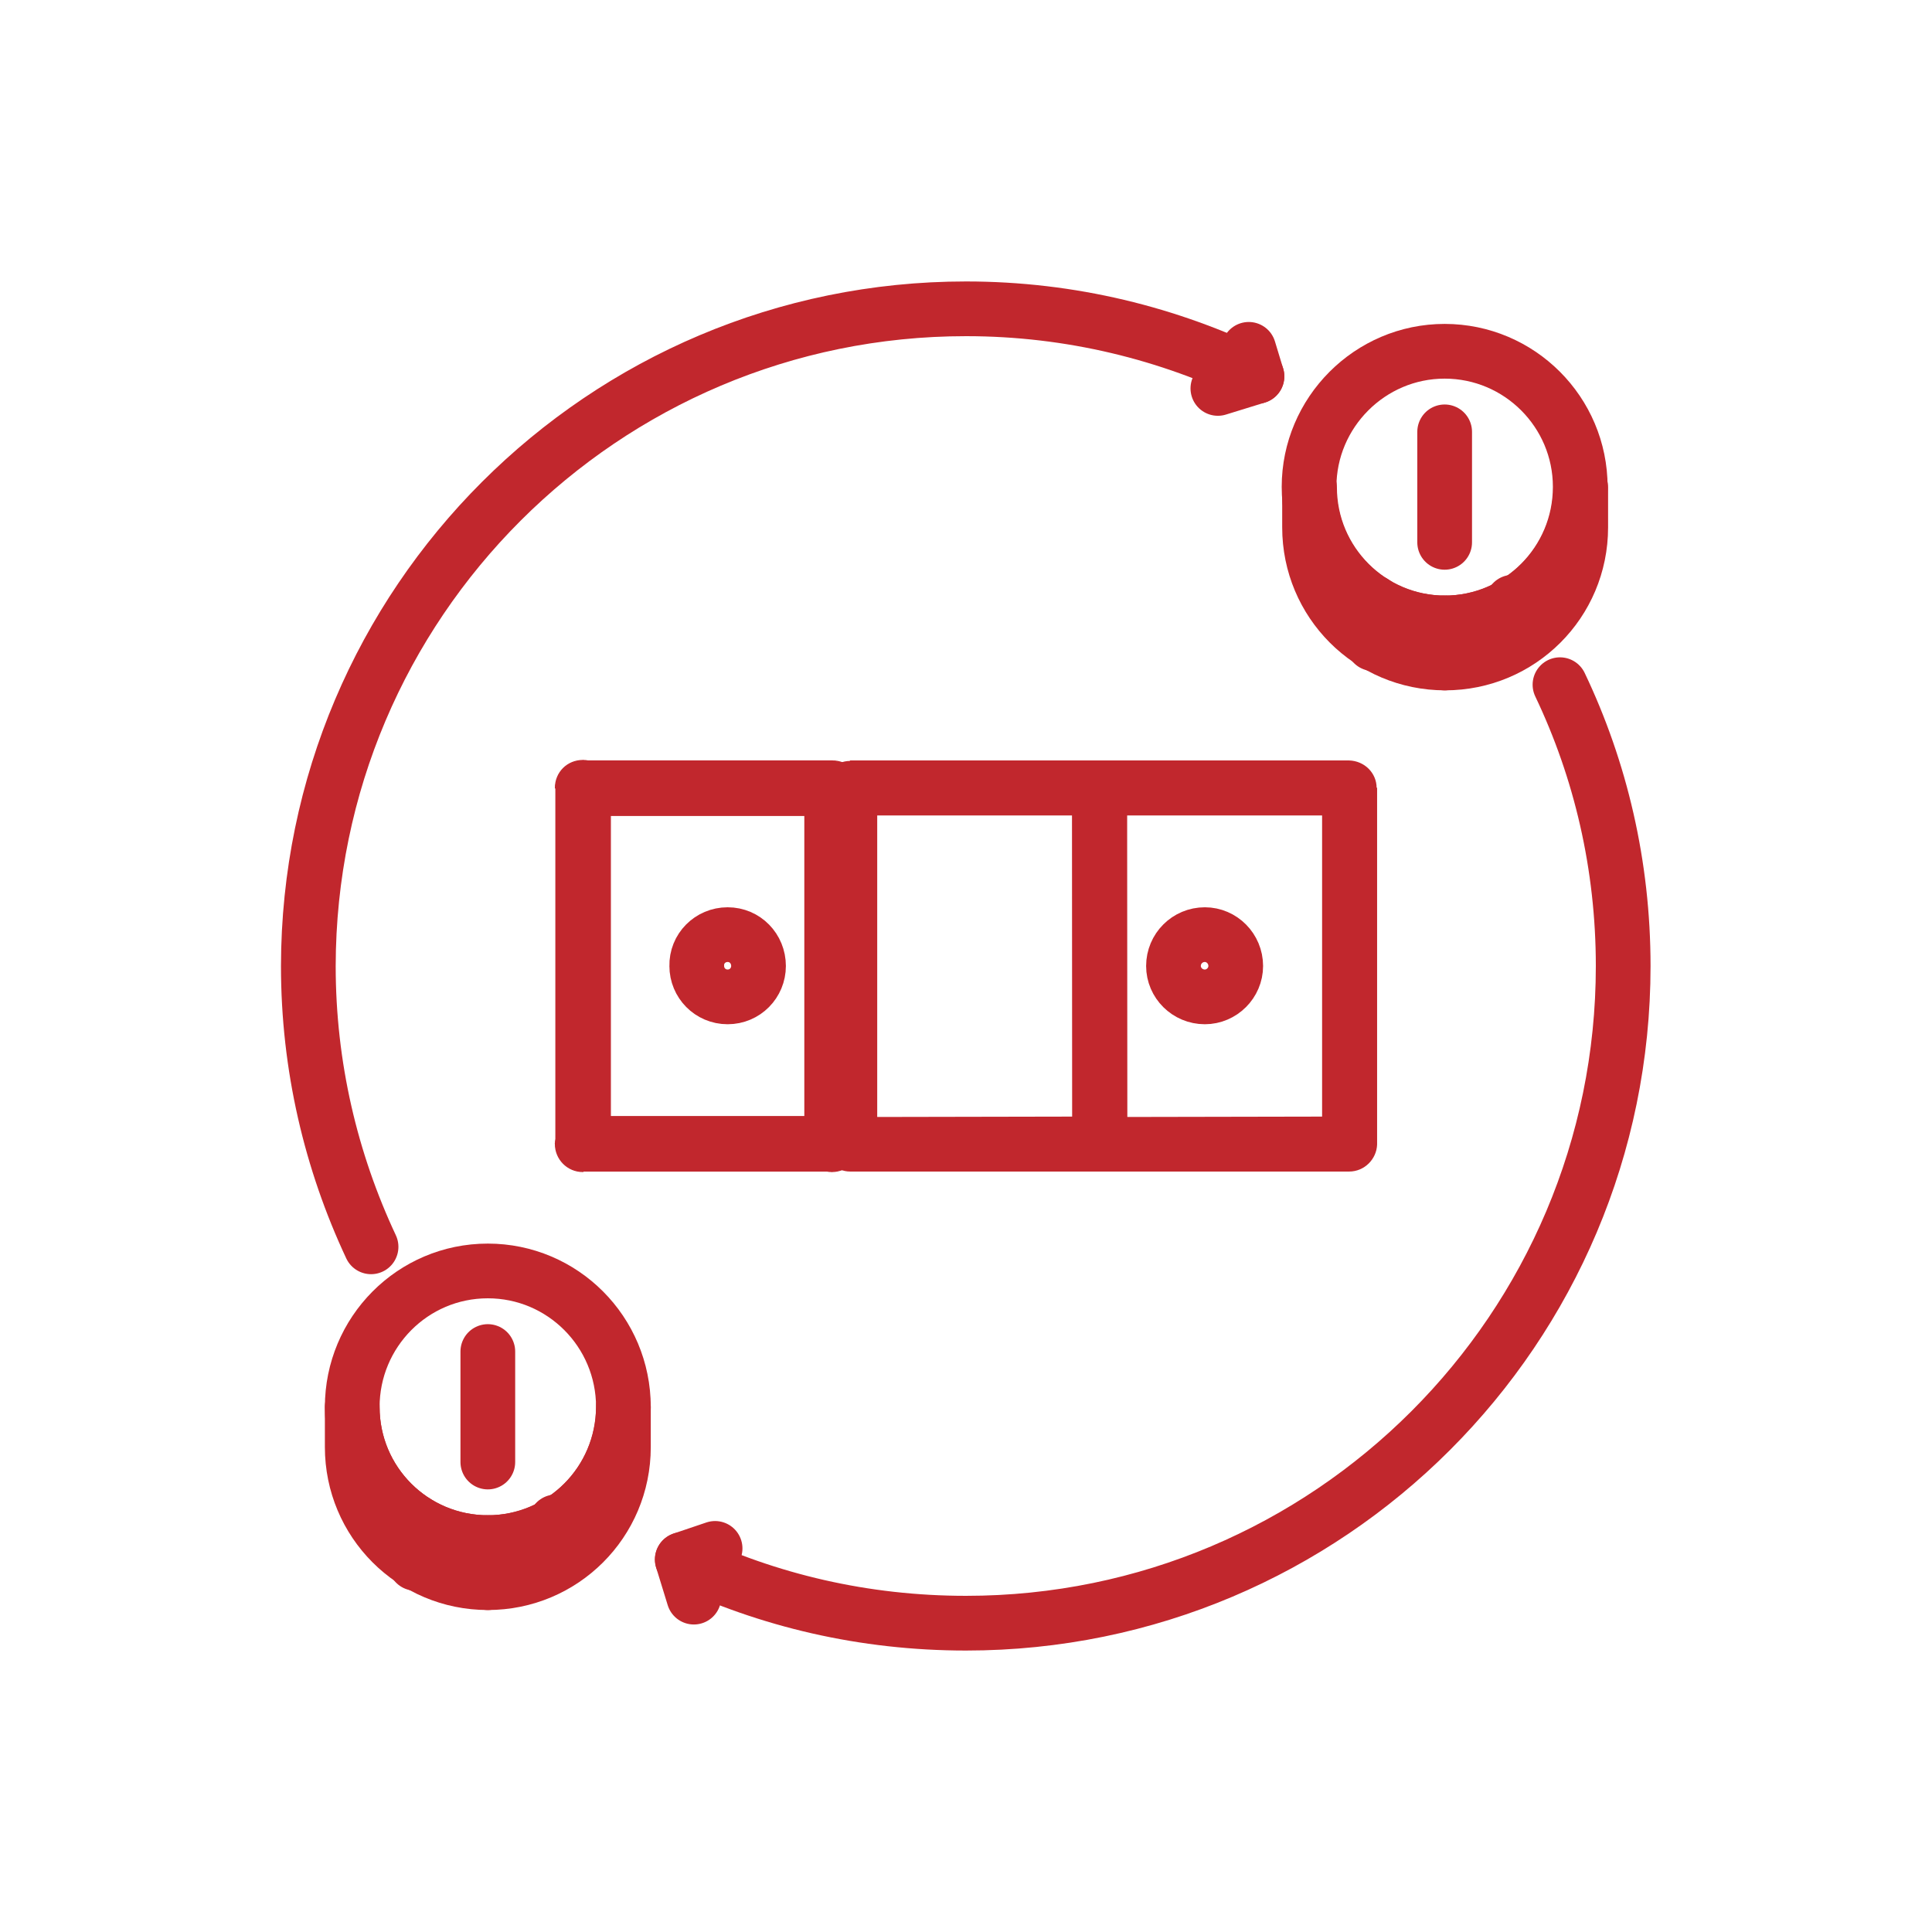 <?xml version="1.0" encoding="UTF-8"?> <!-- Generator: Adobe Illustrator 26.2.1, SVG Export Plug-In . SVG Version: 6.00 Build 0) --> <svg xmlns:xodm="http://www.corel.com/coreldraw/odm/2003" xmlns="http://www.w3.org/2000/svg" xmlns:xlink="http://www.w3.org/1999/xlink" id="Слой_1" x="0px" y="0px" viewBox="0 0 400.4 400.4" style="enable-background:new 0 0 400.4 400.4;" xml:space="preserve"> <style type="text/css"> .st0{fill:none;stroke:#C1272D;stroke-width:11.34;stroke-linecap:round;stroke-linejoin:round;stroke-miterlimit:2.085;} .st1{fill:none;} .st2{fill:#C1272D;stroke:#C1272D;stroke-width:0.216;stroke-miterlimit:2.085;} .st3{fill:#C1272D;} </style> <g id="Слой_x0020_1"> <g id="_2864910578944"> <path class="st0" d="M323.3,141.9c8.4,17.6,13.1,37.4,13.1,58.3c0,75.2-61,136.2-136.2,136.2c-21.1,0-41-4.7-58.8-13.2 M76.9,258.4c-8.3-17.7-13-37.4-13-58.2C64,125,125,64,200.2,64c21.7,0,42.1,5.1,60.3,14"></path> <path class="st0" d="M327.6,101v8.2v0.1c0,15.6-12.6,28.1-28.1,28.1c-15.6,0-28.1-12.6-28.1-28.1v-0.1V101 c0,15.5,12.6,28.1,28.1,28.1C314.9,129.1,327.6,116.5,327.6,101z"></path> <path class="st0" d="M299.4,72.8c15.5,0,28.1,12.6,28.1,28.1c0,15.6-12.6,28.2-28.1,28.2c-15.6,0-28.1-12.6-28.1-28.2 C271.3,85.5,283.9,72.8,299.4,72.8z"></path> <line class="st0" x1="299.4" y1="89.5" x2="299.4" y2="112.4"></line> <line class="st0" x1="299.4" y1="129.1" x2="299.4" y2="137.4"></line> <line class="st0" x1="284.6" y1="124.8" x2="284.6" y2="133.4"></line> <line class="st0" x1="313.5" y1="124.8" x2="313.5" y2="133.4"></line> <path class="st0" d="M129.2,291.6v8.2v0.1c0,15.6-12.6,28.1-28.1,28.1C85.5,328,73,315.4,73,299.9v-0.1v-8.2 c0,15.6,12.6,28.1,28.1,28.1C116.6,319.7,129.1,307.2,129.2,291.6L129.2,291.6z"></path> <path class="st0" d="M101.1,263.4c15.5,0,28.1,12.6,28.1,28.2c0,15.5-12.6,28.1-28.1,28.1c-15.6,0-28.1-12.6-28.1-28.1 C73,276.1,85.5,263.4,101.1,263.4z"></path> <line class="st0" x1="101.1" y1="280.1" x2="101.1" y2="303"></line> <line class="st0" x1="101.1" y1="319.7" x2="101.1" y2="328"></line> <line class="st0" x1="86.1" y1="315.4" x2="86.1" y2="324"></line> <line class="st0" x1="115.2" y1="315.4" x2="115.2" y2="324"></line> <polyline class="st0" points="252.4,80.5 260.5,78 258.8,72.4 "></polyline> <polyline class="st0" points="143.8,331 141.4,323.2 148.2,320.9 "></polyline> <rect y="0" class="st1" width="400.4" height="400.4"></rect> <path class="st2" d="M172.5,169h-51.7v-11.3h51.7l5.8,5.7L172.5,169z M172.5,157.7c3.2,0,5.8,2.5,5.8,5.7c0,3.1-2.6,5.7-5.8,5.7 V157.7z M166.8,237.1v-73.8h11.4v73.8l-5.8,5.7L166.8,237.1z M178.2,237.1c0,3.1-2.6,5.7-5.8,5.7c-3.1,0-5.7-2.6-5.7-5.7H178.2z M120.8,231.4h51.7v11.3h-51.7l-5.7-5.7L120.8,231.4L120.8,231.4z M120.8,242.8c-3.2,0-5.7-2.6-5.7-5.7c0-3.2,2.5-5.7,5.7-5.7 V242.8L120.8,242.8z M126.5,163.3v73.8h-11.3v-73.8l5.7-5.7L126.5,163.3z M115.1,163.3c0-3.2,2.5-5.7,5.7-5.7s5.7,2.5,5.7,5.7 H115.1z"></path> <path class="st3" d="M227.9,169l-5.7-5.7l5.7-5.7h51.7V169H227.9L227.9,169z M227.9,157.7V169c-3.1,0-5.7-2.6-5.7-5.7 C222.2,160.2,224.8,157.7,227.9,157.7z M233.6,237.1l-5.7,5.7l-5.7-5.7v-73.8h11.3L233.6,237.1L233.6,237.1z M222.2,237.1h11.3 c0,3.1-2.5,5.7-5.7,5.7C224.8,242.8,222.2,240.2,222.2,237.1L222.2,237.1z M279.6,231.4l5.8,5.7l-5.8,5.7h-51.7v-11.3L279.6,231.4 L279.6,231.4z M279.6,242.8v-11.3c3.2,0,5.8,2.5,5.8,5.7C285.3,240.2,282.8,242.8,279.6,242.8L279.6,242.8z M273.9,163.3l5.7-5.7 l5.8,5.7v73.8h-11.4V163.3z M285.3,163.3h-11.4c0-3.2,2.6-5.7,5.7-5.7C282.8,157.7,285.3,160.2,285.3,163.3z"></path> <path class="st0" d="M150.8,193.7c3.6,0,6.4,2.9,6.4,6.5c0,3.5-2.8,6.4-6.4,6.4c-3.6,0-6.4-2.9-6.4-6.4 C144.3,196.6,147.2,193.7,150.8,193.7z"></path> <path class="st0" d="M249.7,193.7c-3.6,0-6.5,2.9-6.5,6.5c0,3.5,2.9,6.4,6.5,6.4c3.5,0,6.4-2.9,6.4-6.4 C256.1,196.6,253.2,193.7,249.7,193.7z"></path> <path class="st3" d="M176.2,169l-5.7-5.7l5.7-5.7h51.7V169H176.2z M176.2,157.7V169c-3.2,0-5.7-2.6-5.7-5.7 C170.6,160.2,173.1,157.7,176.2,157.7z M181.9,237.1l-5.7,5.7l-5.7-5.7v-73.8h11.3V237.1z M170.6,237.1h11.3 c0,3.1-2.6,5.7-5.7,5.7C173.1,242.8,170.6,240.2,170.6,237.1z M227.9,231.4l5.7,5.7l-5.7,5.7h-51.7v-11.3L227.9,231.4L227.9,231.4 z M227.9,242.8v-11.3c3.2,0,5.7,2.5,5.7,5.7C233.6,240.2,231.1,242.8,227.9,242.8L227.9,242.8z M222.2,163.3l5.7-5.7l5.7,5.7v73.8 h-11.3L222.2,163.3L222.2,163.3z M233.6,163.3h-11.3c0-3.2,2.6-5.7,5.7-5.7C231.1,157.7,233.6,160.2,233.6,163.3L233.6,163.3z"></path> </g> </g> </svg> 